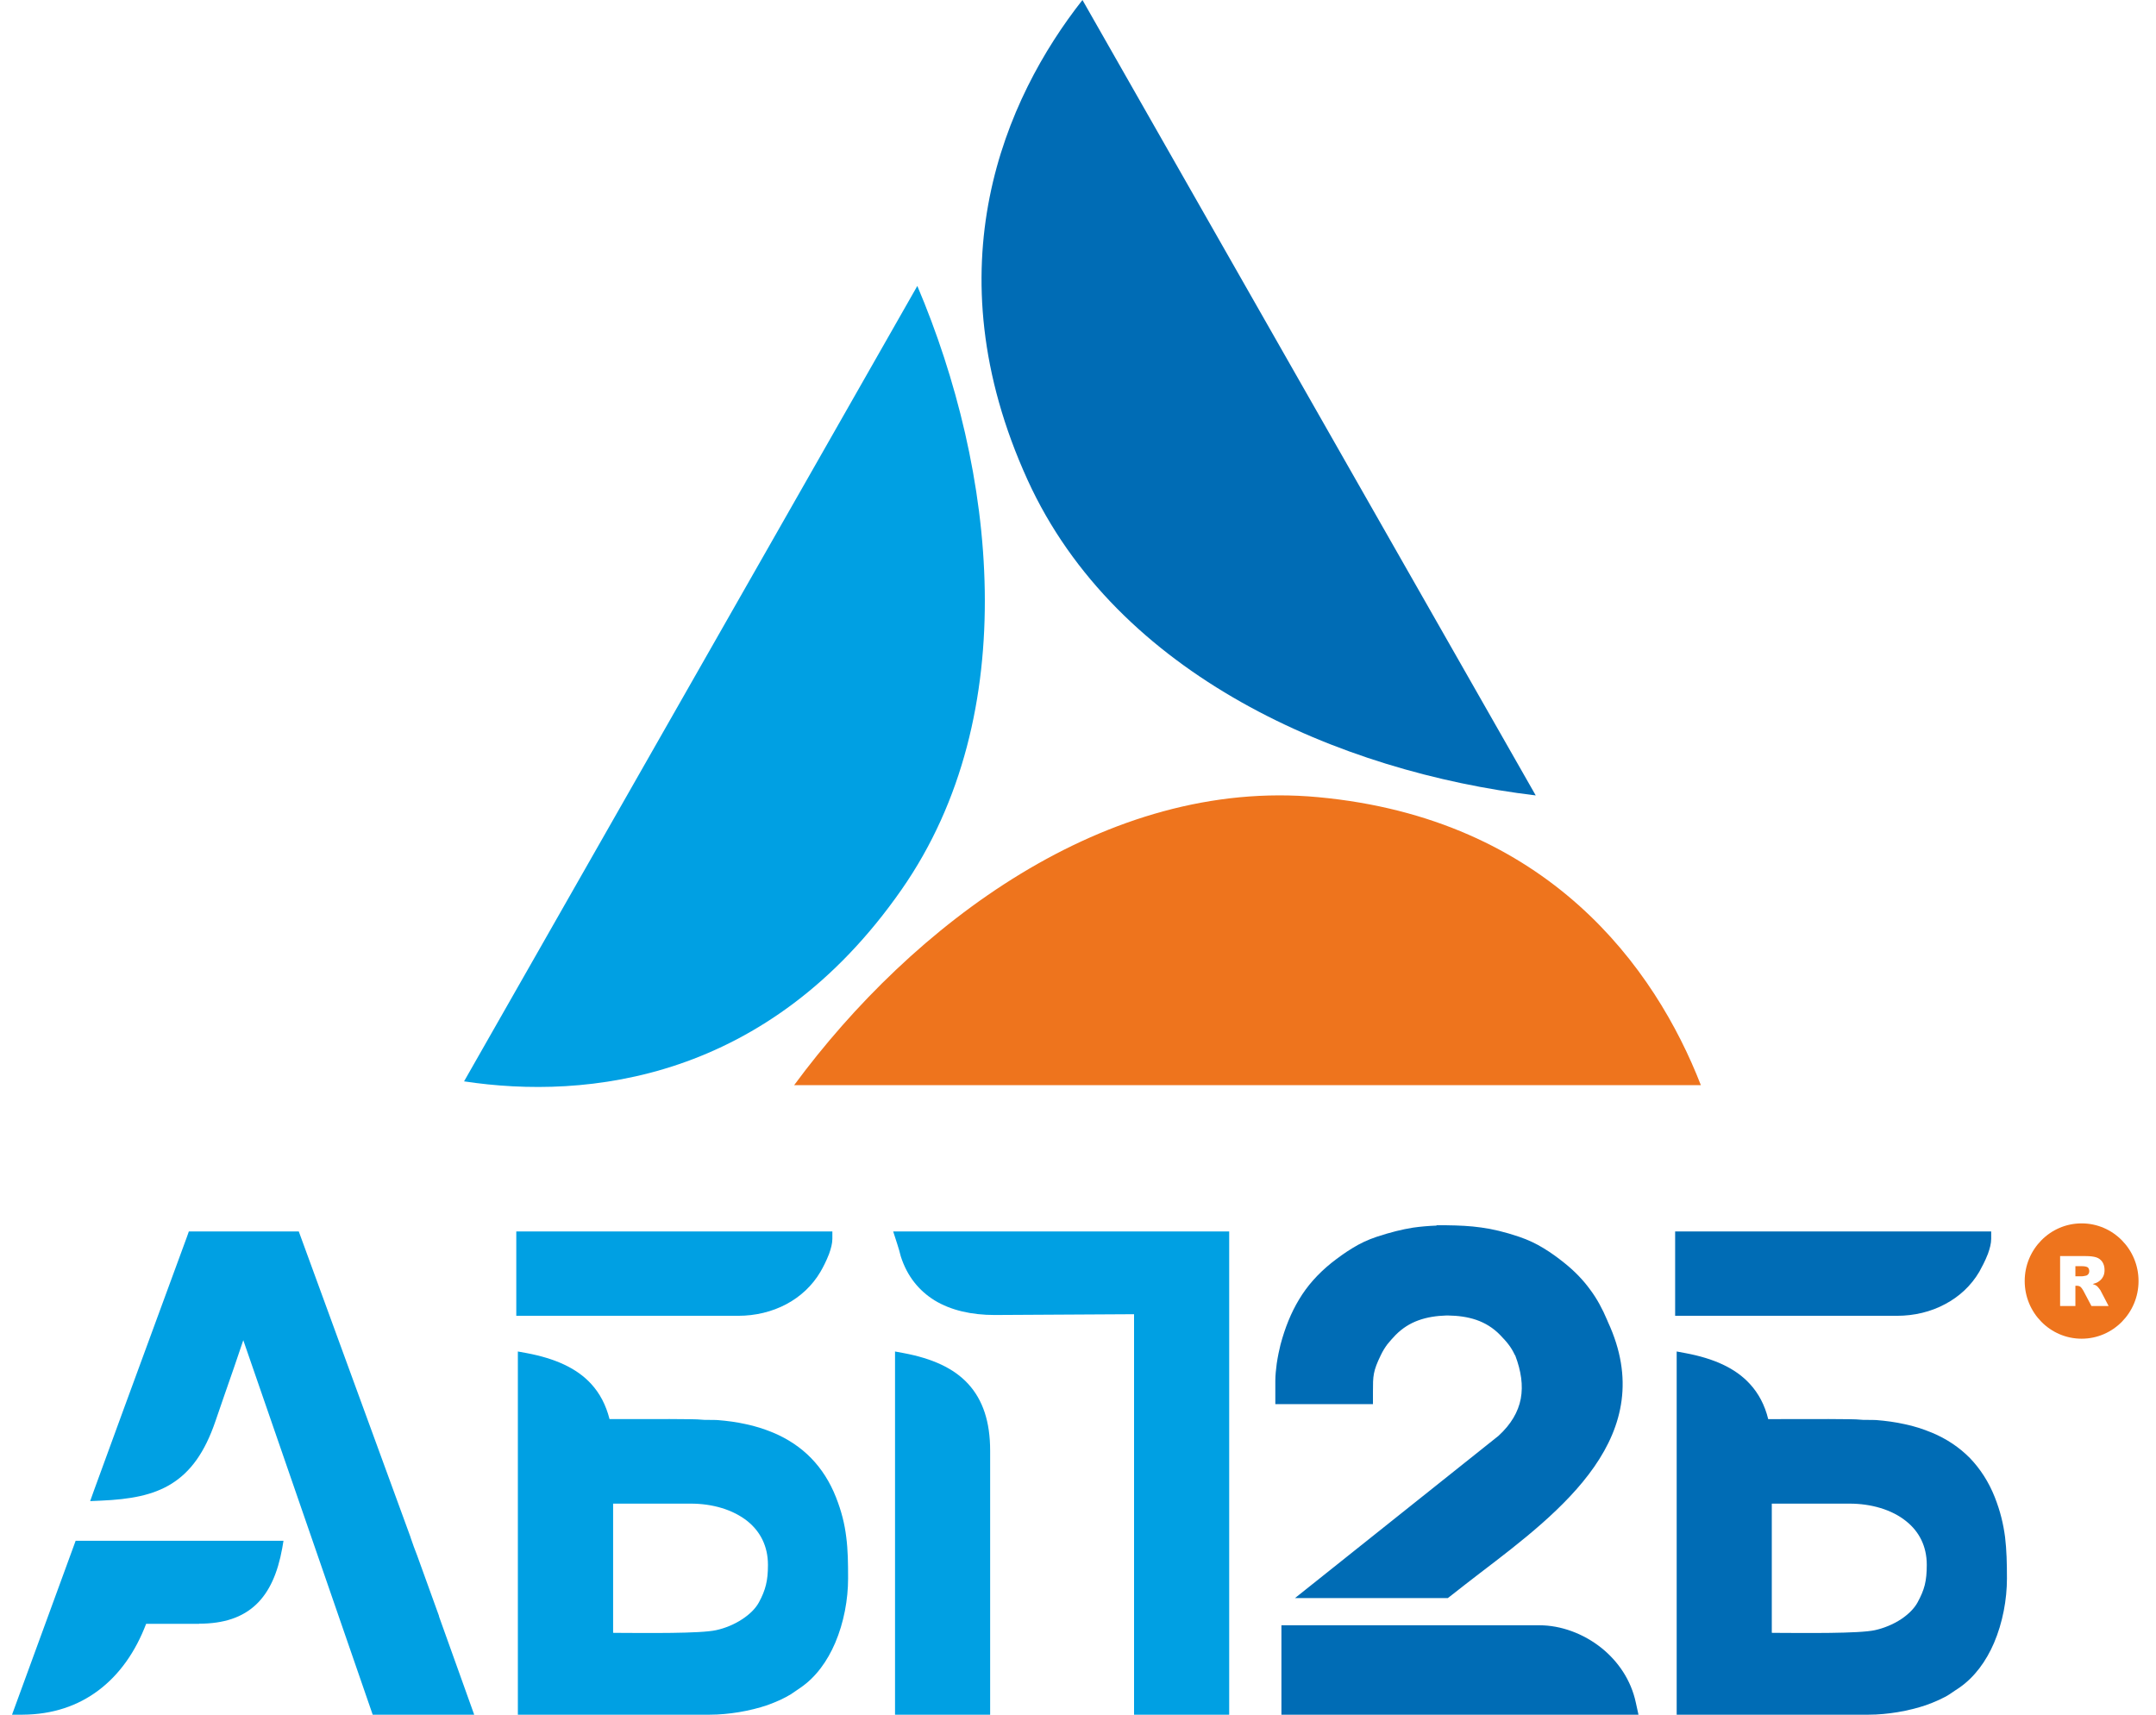 <?xml version="1.0" encoding="UTF-8"?> <svg xmlns="http://www.w3.org/2000/svg" width="88" height="70" viewBox="0 0 88 70" fill="none"><g clip-path="url(#clip0_250_20)"><path fill-rule="evenodd" clip-rule="evenodd" d="M77.429 53.716H68.373V50.272H81.273V50.575C81.273 50.762 81.216 50.975 81.139 51.188C81.031 51.471 80.878 51.755 80.789 51.916C80.452 52.49 79.968 52.935 79.395 53.238C78.81 53.554 78.129 53.716 77.429 53.716ZM52.704 66.35H62.836C63.708 66.35 64.624 66.685 65.362 67.272C66.043 67.82 66.572 68.581 66.769 69.51L66.877 70H52.303V66.35H52.704ZM58.96 65.24H52.856L61.162 58.617C61.677 58.146 61.97 57.637 62.072 57.102C62.174 56.553 62.085 55.967 61.849 55.341L61.83 55.315C61.747 55.141 61.665 55.005 61.569 54.883C61.48 54.761 61.365 54.644 61.232 54.502C60.946 54.206 60.614 54.006 60.258 53.883C59.902 53.761 59.514 53.709 59.093 53.703H59.042C58.629 53.716 58.241 53.774 57.891 53.903C57.553 54.025 57.241 54.219 56.961 54.502C56.828 54.644 56.72 54.761 56.624 54.883C56.535 55.005 56.446 55.141 56.363 55.315C56.039 55.979 56.039 56.173 56.039 56.811V57.321H52.054V56.366C52.054 56.154 52.08 55.902 52.112 55.663C52.156 55.373 52.214 55.096 52.265 54.896C52.449 54.206 52.691 53.6 53.022 53.051C53.353 52.497 53.786 52.007 54.346 51.555C54.626 51.336 54.899 51.136 55.199 50.955C55.498 50.768 55.822 50.614 56.191 50.491C56.758 50.304 57.229 50.188 57.674 50.117C57.992 50.072 58.304 50.046 58.635 50.033V50.02H59.036C59.552 50.027 59.997 50.046 60.455 50.111C60.926 50.175 61.416 50.291 62.008 50.491C62.371 50.614 62.696 50.768 63.001 50.955C63.3 51.136 63.574 51.336 63.848 51.555C64.268 51.891 64.611 52.245 64.898 52.639C65.184 53.019 65.407 53.438 65.598 53.89L65.63 53.967C67.774 58.598 63.746 61.674 60.404 64.222C59.991 64.544 59.59 64.847 59.202 65.157L59.093 65.24H58.96ZM68.436 63.293V61.384V57.94V55.173L68.786 55.238C69.957 55.457 70.829 55.85 71.421 56.495C71.778 56.882 72.032 57.359 72.172 57.934C73.941 57.927 75.736 57.927 75.882 57.953C75.984 57.966 76.105 57.966 76.226 57.966C76.347 57.966 76.468 57.966 76.582 57.972C76.984 58.004 77.365 58.056 77.741 58.14C78.116 58.217 78.479 58.333 78.855 58.488C79.459 58.74 79.975 59.088 80.407 59.526C80.834 59.971 81.177 60.507 81.419 61.119C81.648 61.7 81.769 62.216 81.839 62.745C81.903 63.28 81.916 63.815 81.916 64.441C81.916 65.292 81.744 66.24 81.388 67.072C81.069 67.814 80.598 68.465 79.975 68.897C79.968 68.897 79.618 69.136 79.58 69.162C79.466 69.239 79.313 69.316 79.147 69.394C78.963 69.478 78.772 69.555 78.606 69.613C78.282 69.723 77.881 69.826 77.454 69.897C77.066 69.961 76.659 70 76.271 70H72.318H68.436V63.293ZM75.494 61.384H72.318V66.653L72.344 66.659C73.706 66.666 75.876 66.692 76.525 66.55C76.882 66.472 77.27 66.317 77.601 66.098C77.887 65.905 78.129 65.673 78.269 65.415C78.409 65.157 78.504 64.937 78.562 64.705C78.619 64.473 78.644 64.215 78.644 63.886C78.644 63.106 78.32 62.519 77.817 62.113C77.219 61.622 76.36 61.384 75.494 61.384Z" fill="#006CB5"></path><path fill-rule="evenodd" clip-rule="evenodd" d="M40.414 59.223V70H36.532V55.173L36.882 55.238C38.047 55.457 38.925 55.85 39.517 56.495C40.115 57.147 40.414 58.037 40.414 59.223ZM46.288 53.651L40.599 53.683C39.663 53.683 38.817 53.496 38.142 53.084C37.512 52.69 37.029 52.11 36.767 51.291C36.691 50.968 36.557 50.594 36.456 50.272H50.171V70H46.288V53.651ZM9.929 54.715C9.707 55.386 9.388 56.302 9.14 57.011C8.968 57.508 8.835 57.901 8.796 58.011C8.357 59.301 7.778 60.087 7.002 60.571C6.238 61.048 5.302 61.21 4.131 61.261L3.68 61.281L3.832 60.855C4.628 58.662 5.442 56.456 6.276 54.18C6.62 53.238 6.964 52.31 7.638 50.472L7.708 50.272H12.195L16.758 62.757V62.764C16.841 63.009 16.93 63.261 17.026 63.499C17.325 64.325 17.624 65.157 17.923 65.982H17.916L19.355 70H15.212L9.929 54.709V54.715ZM8.128 66.285V66.292H5.964C5.532 67.427 4.882 68.362 4.011 69.013C3.177 69.639 2.146 69.993 0.924 70H0.491L3.088 62.899H5.239H9.917H11.571L11.52 63.202C11.336 64.221 10.998 64.989 10.451 65.505C9.897 66.027 9.14 66.285 8.128 66.285ZM30.13 53.716H21.073V50.272H33.974V50.575C33.974 50.762 33.916 50.975 33.84 51.188C33.732 51.471 33.585 51.755 33.49 51.916C33.153 52.49 32.669 52.935 32.102 53.238C31.511 53.554 30.83 53.716 30.13 53.716ZM21.137 63.293V61.384V57.94V55.173L21.493 55.238C22.658 55.457 23.536 55.85 24.128 56.495C24.484 56.882 24.733 57.359 24.879 57.933C26.642 57.927 28.437 57.927 28.583 57.953C28.691 57.966 28.806 57.966 28.927 57.966C29.048 57.966 29.175 57.966 29.283 57.972C29.69 58.004 30.072 58.056 30.448 58.14C30.817 58.217 31.186 58.333 31.561 58.488C32.16 58.74 32.682 59.088 33.108 59.526C33.541 59.971 33.878 60.507 34.12 61.119C34.349 61.7 34.476 62.216 34.54 62.745C34.61 63.28 34.616 63.815 34.616 64.441C34.616 65.292 34.444 66.24 34.088 67.072C33.77 67.814 33.305 68.465 32.675 68.897C32.675 68.897 32.319 69.136 32.287 69.162C32.166 69.239 32.013 69.316 31.854 69.394C31.67 69.478 31.472 69.555 31.313 69.613C30.989 69.723 30.588 69.826 30.161 69.897C29.767 69.961 29.36 70 28.971 70H25.025H21.137V63.293ZM28.201 61.384H25.025V66.653L25.044 66.659C26.413 66.666 28.583 66.692 29.226 66.55C29.589 66.472 29.971 66.317 30.301 66.098C30.594 65.905 30.836 65.672 30.976 65.415C31.116 65.157 31.205 64.937 31.262 64.705C31.32 64.473 31.345 64.215 31.345 63.886C31.345 63.106 31.021 62.519 30.524 62.112C29.919 61.622 29.067 61.384 28.201 61.384Z" fill="#00A0E3"></path><path fill-rule="evenodd" clip-rule="evenodd" d="M18.941 44.145C23.956 44.906 31.358 44.126 36.799 36.316C41.814 29.125 40.624 19.174 37.442 11.673L31.561 21.998L18.941 44.145Z" fill="#00A0E3"></path><path fill-rule="evenodd" clip-rule="evenodd" d="M44.182 0C41.019 4.018 37.989 10.912 41.942 19.593C45.582 27.583 54.677 31.517 62.683 32.472L56.802 22.153L44.182 0Z" fill="#006CB5"></path><path fill-rule="evenodd" clip-rule="evenodd" d="M69.423 44.3C67.564 39.521 63.192 33.413 53.798 32.543C45.149 31.737 37.239 37.754 32.414 44.3H44.182H69.423Z" fill="#EE741D"></path><path fill-rule="evenodd" clip-rule="evenodd" d="M84.964 49.943C84.322 49.943 83.742 50.207 83.322 50.633C82.902 51.059 82.641 51.645 82.641 52.297C82.641 52.948 82.902 53.535 83.322 53.961C83.742 54.386 84.322 54.651 84.964 54.651C85.607 54.651 86.186 54.386 86.606 53.961C87.026 53.535 87.287 52.948 87.287 52.297C87.287 51.645 87.026 51.059 86.606 50.633C86.186 50.207 85.607 49.943 84.964 49.943ZM84.086 53.316V51.278H85.123C85.314 51.278 85.461 51.297 85.562 51.33C85.664 51.362 85.747 51.426 85.811 51.517C85.868 51.607 85.9 51.716 85.9 51.845C85.9 51.955 85.881 52.052 85.83 52.136C85.785 52.219 85.715 52.284 85.632 52.336C85.582 52.368 85.505 52.394 85.416 52.419C85.493 52.445 85.543 52.465 85.575 52.49C85.601 52.51 85.632 52.542 85.677 52.6C85.722 52.651 85.747 52.697 85.76 52.729L86.065 53.316H85.365L85.034 52.69C84.99 52.613 84.952 52.561 84.92 52.535C84.875 52.503 84.824 52.49 84.767 52.49H84.71V53.316H84.086ZM84.71 52.103H84.977C85.002 52.103 85.06 52.097 85.136 52.078C85.181 52.071 85.213 52.045 85.238 52.013C85.263 51.981 85.276 51.942 85.276 51.897C85.276 51.833 85.257 51.781 85.219 51.742C85.174 51.71 85.098 51.691 84.983 51.691H84.71V52.103Z" fill="#EE741D"></path></g><defs><clipPath id="clip0_250_20"><rect width="87" height="70" fill="white" transform="translate(0.389)"></rect></clipPath></defs></svg> 